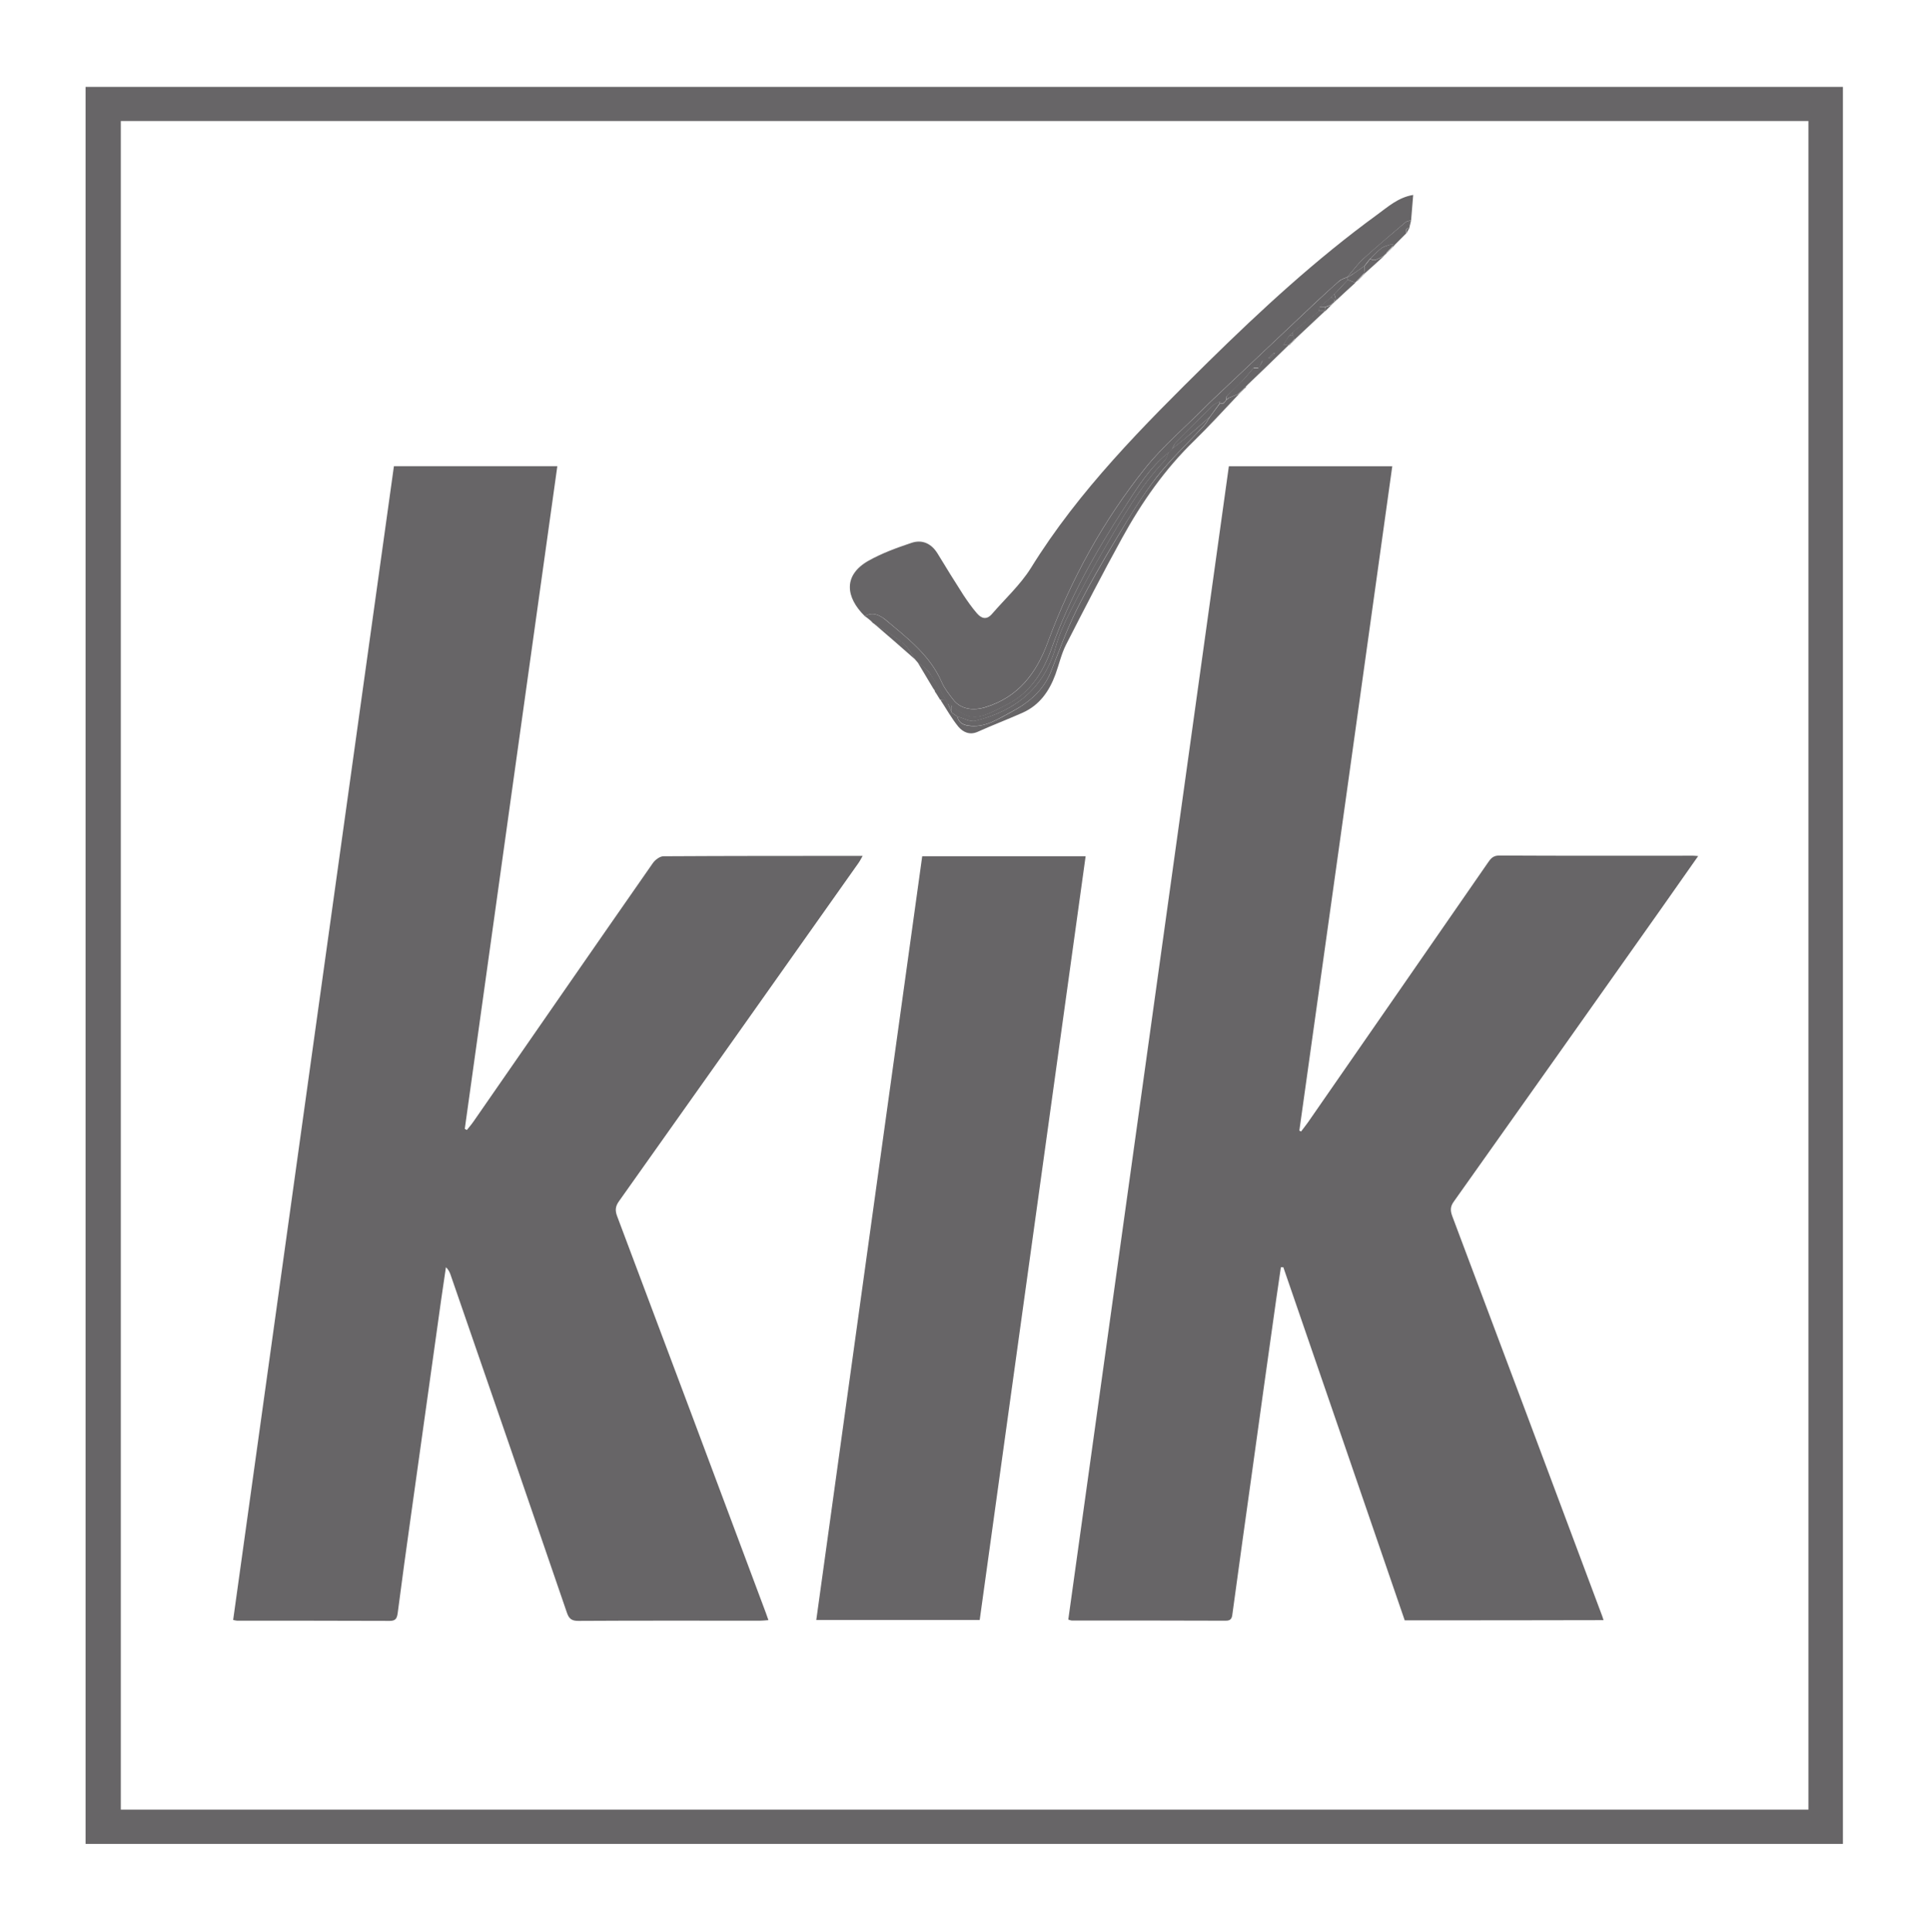 <svg id="Vrstva_1" xmlns="http://www.w3.org/2000/svg" viewBox="0 0 1024 1025"><style>.st0{fill:#676567}</style><path class="st0" d="M977.8 978.1H45.4v-932h932.4v932zM64.1 64.2v895.7h895.4V64.2H64.1z"/><path class="st0" d="M745.3 859.5c-21.4-62.4-42.9-124.8-64.4-187.3h-1.3c-.8 5.7-1.7 11.4-2.5 17.1-4.3 30.3-8.5 60.6-12.7 90.9-3.5 25-7 50.1-10.4 75.1-.3 2.5-.4 4.5-3.8 4.4-27.2-.1-54.3-.1-81.5-.1-.5 0-.9-.2-1.9-.5 28.4-203.8 56.8-407.7 85.2-611.8h86.7c-16.4 117.5-32.8 235-49.3 352.4.3.2.6.3.9.5 1.2-1.6 2.5-3.2 3.7-4.9 31.8-45.8 63.5-91.6 95.3-137.5 1.5-2.2 2.8-4 6.1-4 34.3.2 68.7.1 103 .1.6 0 1.3.1 2.6.2-6.7 9.5-13 18.5-19.4 27.6-36.7 51.9-73.4 103.8-110.2 155.6-1.9 2.6-2 4.7-.9 7.7 26.4 70.1 52.7 140.3 78.9 210.4.5 1.2.9 2.4 1.4 4-35.4.1-70.4.1-105.5.1zM209 247.3h86.7c-16.4 117.3-32.8 234.4-49.1 351.5.4.2.7.4 1.1.6 1.2-1.5 2.5-3 3.6-4.6 31.7-45.7 63.3-91.4 95.1-137 1.2-1.7 3.7-3.6 5.6-3.6 35-.2 70-.2 105.7-.2-.9 1.6-1.5 2.8-2.3 3.9-42.3 59.8-84.6 119.6-127 179.3-2 2.8-2.1 5-.9 8.1 26.4 70.1 52.7 140.3 78.9 210.4.4 1.1.8 2.2 1.3 3.7-1.6.1-3 .3-4.4.3-32.2 0-64.3-.1-96.5.1-3.7 0-5-1.3-6.1-4.6-20.4-59.6-40.9-119.1-61.5-178.6-.5-1.5-1.1-3-2.6-4.4-.8 5.7-1.7 11.3-2.5 17-5.3 37.9-10.6 75.8-15.9 113.6-2.5 17.6-4.9 35.3-7.2 52.9-.4 2.7-1 4.1-4.2 4.1-27-.1-54-.1-81-.1-.5 0-1-.2-2.1-.4 28.4-204 56.8-407.9 85.3-612zM489.3 454.2H576c-18.7 135.1-37.5 270-56.2 405.1h-86.7c18.7-134.9 37.4-269.9 56.2-405.1zM714.9 146.9c2.8-3.2 5.3-6.7 8.4-9.6 7.3-6.7 14.9-13 22.4-19.4.6-.5 1.5-.6 2.2-.9v3.2c.1.2 0 .4-.1.5-.3.1-.6.1-.9.2l-1 1c0 .7.1 1.4.1 2.1v-.1l-1.1 1.1.1-.1-1.1 1.1.1-.1-1.1 1.1.1-.1-1.1 1.1.1-.1-1.1 1.1.1-.1-1.1 1.1c-.3-.1-.7-.2-1-.3h-1.1c-1.6.6-3.5.9-4.9 2-2.2 1.7-4.1 3.8-6.1 5.7-1 1.2-2 2.5-2.9 3.7l-4.2 3c-1.6 1.1-3.2 2-4.7 3.1.1-.1-.1-.3-.1-.3zM670 191c.6-.3 1.3-.7 1.9-1 .7 0 1.3-.1 2-.1l2-2 .9-1.2c1.3-1.3 2.7-2.6 4-3.9 1 0 2 0 3-.1l.1.2c-7.6 7.4-15.2 14.8-22.9 22.1l-.3-.2c2.4-3.3 4.7-6.6 7.1-9.9.9-1.2 1.6-2.5 2.2-3.9zM686 176c4.6-3.7 9.2-7.4 13.9-11.1 1 0 2-.1 2.9-.1l.2.2c-5.3 5-10.7 10-16 15l-.2-.1c-.3-.6-.6-1.3-.9-1.9.1-.7.1-1.3.1-2zM708 156c2.4-2.5 4.8-5.1 7.1-7.6 1.3.5 2.5 1 3.8 1.5l.1.2c-3.3 3-6.6 6-9.9 9.1l-.3-.3c-.3-1-.5-2-.8-2.9z"/><path class="st0" d="M724 141.1c1-1.2 2-2.5 2.9-3.7.8.2 1.8.8 2.5.6 1.6-.5 3-1.3 4.5-2l.1.1c-3.3 3-6.6 6-10 9l-.2-.2c.1-1.3.2-2.5.2-3.8zM723.1 146.1l-3 3-.2-.1 3-3c0-.1.2.1.2.1zM706.1 162.1l-3 3-.2-.2c0-.6.1-1.3.1-1.9 1-.4 2-.7 2.9-1.1l.2.2zM747 120.9c.3-.1.6-.1.9-.2l-1.8 3.3c0-.7-.1-1.4-.1-2.1l1-1zM747.9 120.2V117c.3 0 .5-.1.8-.2-.2 1.1-.5 2.3-.8 3.4zM739.1 131.1c-.7.7-1.4 1.3-2 2l-.1-.1c.7-.7 1.3-1.4 2-2l.1.1zM687.1 180.1l-1 1-.1-.1c.3-.3.6-.7.9-1 0-.1.2.1.2.1z"/><path class="st0" d="M686.1 181.1l-1 1-.1-.1 1-1 .1.1z"/><path class="st0" d="M685.1 182.1l-1 1-.1-.2c.3-.3.7-.6 1-.9l.1.1zM742 128.1l1.1-1.1-1.1 1.1zM741 129.1l1.1-1.1-1.1 1.1zM740 130.1l1.1-1.1-1.1 1.1zM739 129.7c.3.1.7.2 1 .3l-1 1-.2-.2c.1-.3.2-.7.2-1.1zM661.2 205.2l-1 1-.2-.2c.3-.3.6-.7 1-1l.2.2zM660.1 206.2l-1 1-.2-.2 1-1 .2.2z"/><path class="st0" d="M659.1 207.2l-1 1-.2-.2 1-1 .2.2z"/><path class="st0" d="M658.1 208.2l-1 1-.2-.2c.3-.3.7-.6 1-1l.2.2zM737 133l-1 1-.1-.1c.3-.3.6-.7 1-1l.1.1z"/><path class="st0" d="M736 134l-1 1-.1-.1 1-1 .1.1z"/><path class="st0" d="M735 135l-1 1-.1-.1c.3-.3.7-.6 1-1l.1.1zM724.1 145.1l-1 1-.1-.2 1-1c-.1 0 .1.2.1.2zM709.1 159.1l-1 1-.2-.2c0-.3.1-.6.1-.9.3-.1.6-.1.9-.1l.2.2zM720 149l-1 1-.1-.2 1-1 .1.2zM708.1 160.1l-1 1-.2-.2c.3-.3.6-.7.9-1l.3.2zM707.1 161.1l-1 1-.2-.2c.3-.3.7-.6 1-.9l.2.1zM744 126.1l1.1-1.1-1.1 1.1zM745 125.1l1.1-1.1-1.1 1.1zM743 127.1l1.1-1.1-1.1 1.1zM642 221c-4.4 3.9-8.7 7.8-13.2 11.6-2.2 1.9-4.5 3.6-6.8 5.4.6-1.1 1-2.5 1.9-3.3 6.5-6.7 13.1-13.2 19.8-19.8.9-.9 2.2-1.3 3.3-1.9 0 .3.1.7.1 1-1.7 2.4-3.4 4.7-5.1 7zM657.9 208c-.3.3-.7.6-1 1-1.7.7-3.3 1.4-5 2.1-.4-.3-.7-.7-1.1-1 2.8-2.8 5.7-5.5 8.5-8.3 2-2.1 3.8-4.4 5.7-6.6h3c-2.4 3.3-4.7 6.6-7.1 9.9-.3.3-.6.7-1 1l-1 1c-.3.2-.6.5-1 .9z"/><path class="st0" d="M719.9 148.9l-1 1c-1.3-.5-2.5-1-3.8-1.5v-1.3c1.6-1 3.2-2 4.7-3.1l4.2-3c0 1.3-.1 2.6-.1 3.8l-1 1c-1 1.1-2 2.1-3 3.1zM706.9 160.9c-.3.3-.7.6-1 .9-1 .4-2 .7-2.9 1.1h-3c2-1.7 3.9-3.3 5.9-5h1.1l1 1c-.1.3-.1.6-.1.9-.4.4-.7.8-1 1.1zM684.9 181.9c-.3.3-.7.6-1 .9-1 0-2 .1-3 .1 1-1.7 2-3.3 3.1-5h2c.3.6.6 1.3.9 1.9-.3.3-.6.7-.9 1-.4.5-.7.8-1.1 1.1zM668 195h-3c1.7-1.3 3.3-2.7 5-4-.6 1.4-1.3 2.7-2 4z"/><path class="st0" d="M458.9 326.9c-10.4-10.2-11.5-21.8 1.8-29.4 7.1-4 15-6.9 22.8-9.5 5.8-2 10.7.3 14 5.7 4.5 7.4 9 14.7 13.7 22 2.2 3.3 4.5 6.6 7.1 9.6 2.4 2.8 5.1 3.7 8 .4 6.9-8 15-15.4 20.6-24.3C572.5 260 606.6 225.9 641 192c28.3-27.8 57.4-54.6 89.5-78 5.8-4.2 11.3-9.3 19.3-10.6-.4 4.7-.7 9-1.1 13.4-.3.1-.5.2-.8.2-.8.3-1.7.4-2.2.9-7.5 6.4-15.1 12.8-22.4 19.4-3.1 2.9-5.6 6.4-8.4 9.6-1.4.7-3.1 1.1-4.3 2.1-4 3.5-7.9 7.1-11.8 10.7-18.4 17.3-36.7 34.7-55.1 52-1.6 1.5-3.1 3-4.6 4.5-10.5 10.6-22.1 20.4-31.4 32-22.3 27.9-39.4 58.9-51.8 92.5-6 16.3-15.6 29.1-33.1 34.4-6.7 2.1-13.3 1-17.1-4.1-2.2-2.9-4.6-5.8-6-9.1-6.3-14.5-18.5-23.6-30-33.3-2.6-2-6.7-4.4-10.8-1.7z"/><path class="st0" d="M458.9 326.9c4.1-2.7 8.2-.3 10.8 1.8 11.5 9.6 23.7 18.8 30 33.3 1.4 3.3 3.8 6.2 6 9.1 3.9 5.1 10.4 6.1 17.1 4.1 17.6-5.4 27.1-18.1 33.1-34.4 12.4-33.6 29.5-64.6 51.8-92.5 9.3-11.6 20.8-21.4 31.4-32 1.5-1.5 3.1-3.1 4.6-4.5 18.4-17.4 36.7-34.7 55.1-52 3.9-3.6 7.8-7.3 11.8-10.7 1.2-1 2.8-1.4 4.3-2.1l.2.2v1.3c-2.4 2.5-4.8 5.1-7.1 7.6-.3.3-.7.6-1 .9l-1.1 1.1c-2 1.7-3.9 3.3-5.9 5 0 .7 0 1.3-.1 2-4.6 3.7-9.2 7.4-13.9 11.1-.7.7-1.4 1.3-2.1 2-1 1.7-2 3.3-3.1 5-1.3 1.3-2.7 2.6-4 3.9-.3 0-.7.1-1 .1-1 1-2 1.9-3 2.9-.3.1-.6.2-.9.2-.6.3-1.3.7-1.9 1-1.7 1.3-3.3 2.7-5 4-1.9 2.2-3.7 4.5-5.7 6.6-2.7 2.9-5.6 5.6-8.5 8.3-.1.6-.1 1.3-.2 1.9-.5.6-1 1.3-1.5 1.9-.1-.3-.1-.7-.1-1-.4 0-.7 0-1.1.1-.3 0-.6 0-1 .1-1.1.6-2.5 1-3.3 1.9-6.7 6.5-13.2 13.1-19.8 19.8-.9.9-1.3 2.2-1.9 3.3l-2 2c-10 7.8-16.5 18.5-23.2 28.9-15.4 23.7-29.3 48.1-38.8 74.9-4.3 12.2-11.1 23.3-23.1 29.5-14.3 7.4-19.5 10.4-30 .8-.7-.3-1.3-.7-2-1-.3-.7-.7-1.3-1-2-2.9-4.9-5.7-10-8.9-14.7-1.5-2.1-4-3.5-6.1-5.3l.1.1c-.3-.4-.7-.8-1-1.1l.1.1c-2.3-3.1-4-6.9-6.9-9.2-5-4.1-10.7-7.3-16.2-10.9h.1l-1.1-1.1c-1-.9-2-1.6-3-2.3z"/><path class="st0" d="M501.9 371.1c.3.7.7 1.3 1 2 .7 1.6 1.4 3.3 2.1 4.9 1 .7 2 1.4 2.9 2.1.9 3.8 3.7 4.7 7.1 5 8.2.7 14.7-3.8 21.4-7.3 9.2-4.9 17.1-11.3 21.2-21.5 4.3-10.9 8.3-22 13.5-32.5 6.4-12.9 13.6-25.3 21-37.7 6.7-11.2 13.4-22.5 21.4-32.7 7.6-9.8 16.8-18.4 25.2-27.5 1.3-1.4 2.2-3.2 3.3-4.8l5.1-6.9c.7-.1 1.4-.1 2.1-.2.5-.6 1-1.3 1.5-1.9.4-.3.9-.6 1.3-1 1.7-.7 3.3-1.4 5-2.1l.2.2c-7.8 8.2-15.4 16.6-23.5 24.5-15.6 15.1-27.9 32.7-38.3 51.6-10.3 18.7-20.1 37.7-29.8 56.7-2.5 4.9-3.7 10.5-5.6 15.7-3.3 9-8.5 16.4-17.5 20.4-7.9 3.5-16 6.6-23.8 10.1-4.3 1.9-7.8.1-10.2-2.7-3.6-4.4-6.4-9.5-9.5-14.2.9-.2 1.9-.2 2.9-.2zM462.9 330.1c5.4 3.6 11.2 6.8 16.2 10.9 2.9 2.3 4.6 6.1 6.9 9.2-7.7-6.8-15.4-13.5-23.1-20.1z"/><path class="st0" d="M501.9 371.1c-1 0-2 .1-3.1.1-.6-1-1.3-2.1-1.9-3.1-.2-.3-.5-.7-.7-1-.2-.3-.3-.6-.3-.9-.3-.4-.5-.7-.8-1.1-2.8-4.6-5.5-9.3-8.3-13.9 2.1 1.7 4.6 3.1 6.1 5.3 3.4 4.6 6.1 9.6 9 14.6z"/><path class="st0" d="M497 368c.6 1 1.3 2.1 1.9 3.1-.6-1-1.3-2-1.9-3.1zM461.9 329l1.1 1.1-1.1-1.1zM495.2 365c.3.4.5.7.8 1.1-.3-.3-.6-.7-.8-1.1zM496.2 367c.2.3.5.7.7 1-.2-.3-.4-.6-.7-1zM485.9 350c.3.4.7.8 1 1.1-.3-.3-.6-.7-1-1.1zM642 221c-1.1 1.6-2 3.4-3.3 4.8-8.4 9.2-17.6 17.7-25.2 27.5-7.9 10.3-14.7 21.6-21.4 32.7-7.4 12.3-14.6 24.8-21 37.7-5.2 10.5-9.2 21.6-13.5 32.5-4 10.2-12 16.7-21.2 21.5-6.7 3.5-13.1 8.1-21.4 7.3-3.4-.3-6.2-1.2-7.1-5 3.3.9 6.9 3.1 9.7 2.3 21.2-5.3 36.5-17.3 42.6-39.4 1.8-6.5 4.7-12.8 7.8-18.9 5.4-10.6 11-21.2 17-31.4 9.9-16.9 19.4-34 33-48.4 1-1.1 1.3-2.9 2-4.3l2-2c2.3-1.8 4.6-3.5 6.8-5.4 4.5-3.7 8.8-7.6 13.2-11.5z"/><path class="st0" d="M620 240c-.6 1.5-.9 3.2-2 4.3-13.6 14.4-23.1 31.5-33 48.4-6 10.3-11.6 20.8-17 31.4-3.1 6.1-6 12.4-7.8 18.9-6.1 22.1-21.4 34-42.6 39.4-2.9.7-6.5-1.5-9.7-2.3-1-.7-2-1.4-2.9-2.1 0-1.3-.1-2.6-.1-3.9 10.5 9.6 15.7 6.7 30-.8 12-6.2 18.8-17.3 23.1-29.5 9.5-26.8 23.4-51.2 38.8-74.9 6.7-10.3 13.2-21 23.2-28.9z"/><path class="st0" d="M504.9 374.1c0 1.3.1 2.6.1 3.9-.7-1.6-1.4-3.3-2.1-4.9.7.3 1.4.7 2 1zM676 188l-2 2c-.4 0-.7-.1-1.1-.1 1-1 2-1.9 3-2.9 0 .3 0 .6.1 1zM700 163h3c0 .6-.1 1.3-.1 1.9-1 0-2 .1-2.9.1-.1-.7 0-1.4 0-2zM708.8 158.9c-.3 0-.6.1-.9.1l-1-1v-1.1c.3-.3.7-.6 1-.9.4.9.6 1.9.9 2.9zM650.9 210c.4.3.7.7 1.1 1-.4.3-.9.6-1.3 1 0-.7.1-1.3.2-2zM686 178h-2c.7-.7 1.4-1.3 2.1-2-.1.7-.1 1.3-.1 2z"/><path class="st0" d="M672.9 189.8c.4 0 .7.1 1.1.1-.7 0-1.3.1-2 .1.3 0 .6-.1.9-.2zM647.1 214.1c0-.4-.1-.7-.1-1 .3 0 .6-.1 1-.1s.7 0 1.1-.1c0 .3.1.7.1 1-.7.1-1.4.1-2.1.2zM676 188c0-.3-.1-.7-.1-1.1.3 0 .7-.1 1-.1l-.9 1.2z"/><path class="st0" d="M649 212.9c-.4 0-.7 0-1.1.1.4-.1.8-.1 1.1-.1zM707 156.9v1.1h-1.1c.3-.4.7-.7 1.1-1.1zM734.9 134.9c-.3.3-.7.6-1 1-1.5.7-2.9 1.6-4.5 2-.7.2-1.6-.3-2.5-.6 2-1.9 3.9-4 6.1-5.7 1.4-1 3.2-1.3 4.9-2h1.1c-.1.4-.1.8-.2 1.2-.7.7-1.3 1.4-2 2-.3.3-.6.7-1 1-.2.5-.5.8-.9 1.1zM738.9 129.7h-1 1zM747 120.9l-1 1 1-1zM707 158l1 1-1-1z"/></svg>